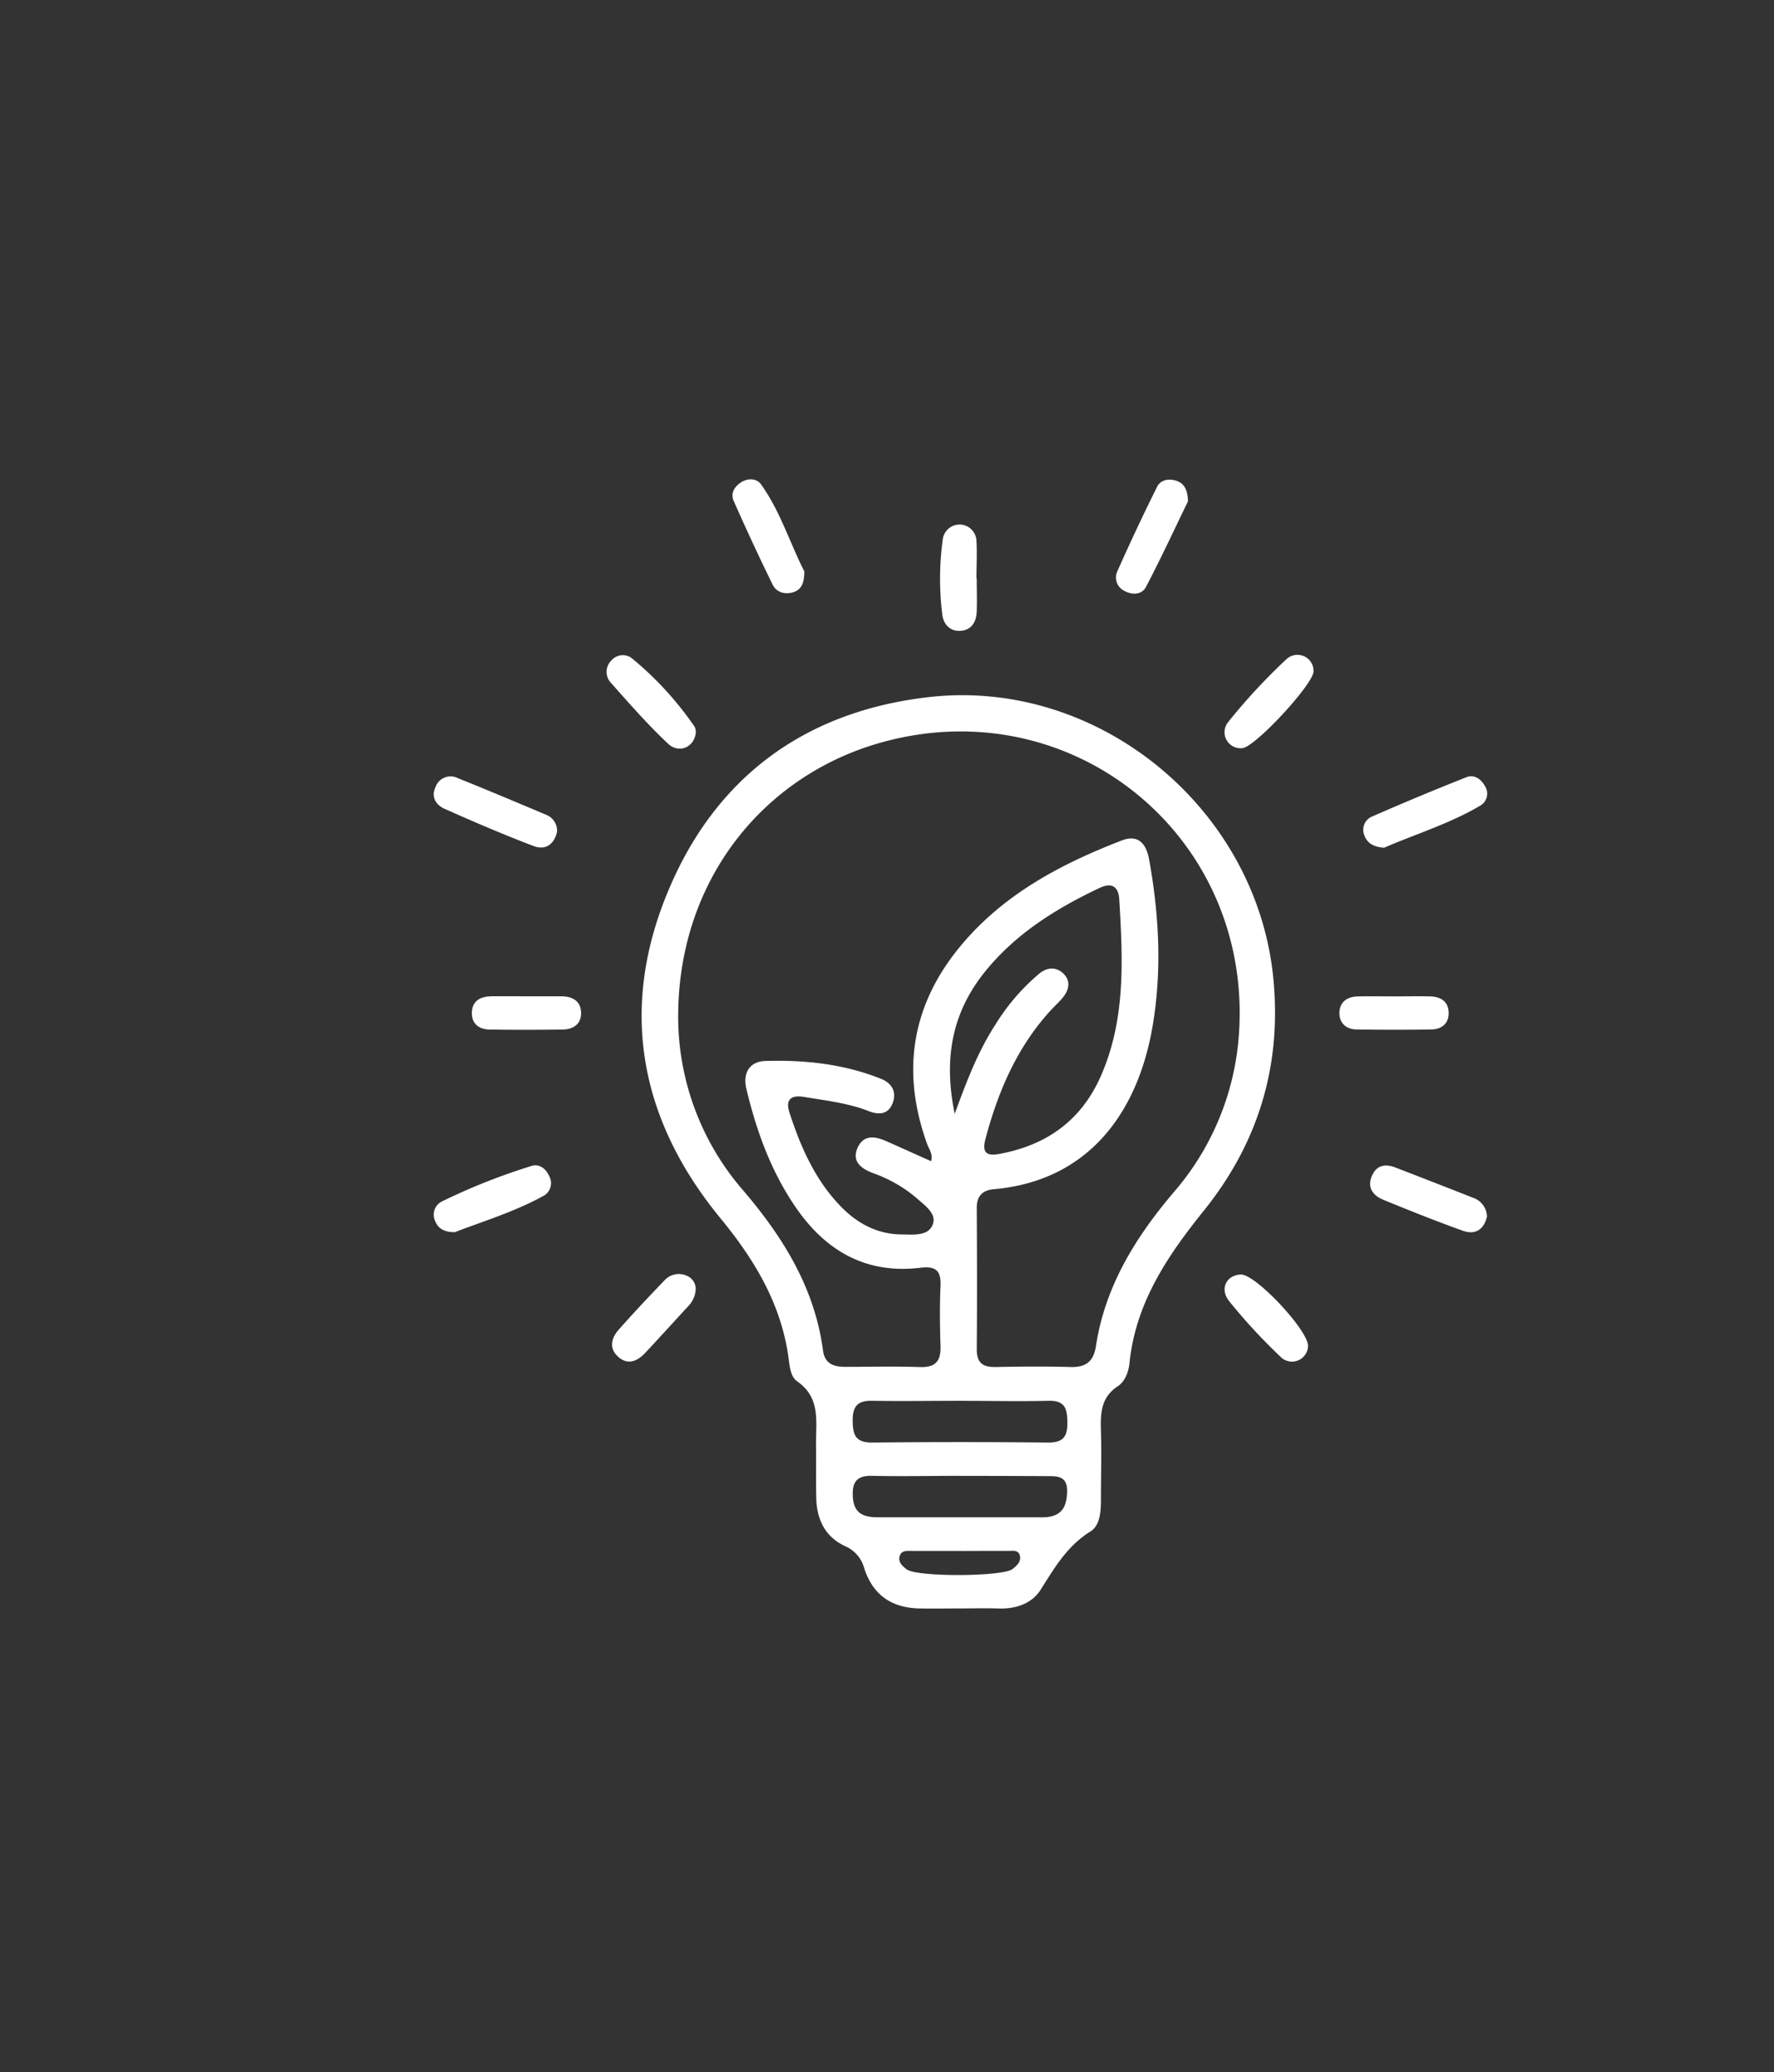 <svg id="Capa_1" data-name="Capa 1" xmlns="http://www.w3.org/2000/svg" viewBox="0 0 401.78 469.33"><rect x="0" y="0" width="401.78" height="469.33" fill="#333333" stroke="none"/><path d="M217.16,364.29c-3,0-6,.06-9,0-6.22-.16-10.39-3-12.4-9a7.59,7.59,0,0,0-4.27-5.07c-4.56-2.08-6.5-6-6.62-10.89-.11-4.16,0-8.33-.06-12.49,0-5.06,1-10.37-4.29-14-1.42-1-1.65-3.17-1.89-5-1.6-12.35-7.7-22.49-15.45-31.91-18.31-22.28-23-47.28-11.95-73.9,10.73-25.93,31-40.9,59-44.13,38.58-4.47,74.43,25.26,78.16,63.72,1.92,19.79-3.43,37.29-15.77,52.61-8.26,10.27-15.43,20.9-16.81,34.48-.2,2-1,4.16-2.64,5.25-3.85,2.53-3.94,6.13-3.83,10.08.16,5.16,0,10.33,0,15.5,0,2.75-.15,5.94-2.4,7.34-5.23,3.25-8.08,8.15-11.21,13.1-2,3.23-5.66,4.46-9.61,4.32C223.16,364.21,220.16,364.29,217.16,364.29ZM210.89,263c.44-1.63-.49-2.72-.92-3.92-6-16.64-3.45-31.84,8-45.33,9.65-11.38,22.45-18.13,36.1-23.4,3.84-1.48,5.57.89,6.19,4.33,2.26,12.54,2.93,25.12.78,37.75-3.25,19.08-14.14,35-36,36.92-2.53.22-3.84,1.56-3.82,4.26.06,10.67.09,21.34,0,32,0,3.12,1.4,4.05,4.28,4,5.66-.11,11.33-.16,17,0,3.49.1,5.19-1.31,5.71-4.74,2.06-13.49,8.92-24.58,17.56-34.77a61,61,0,0,0,14.79-35.38c3.48-45.27-37.92-79-81.55-66.39-26,7.52-45,30.65-45.41,60.92a60.06,60.06,0,0,0,14.8,40.46c9,10.56,16.13,22.05,18,36.17.38,2.95,2.38,3.7,5,3.69,5.67,0,11.34-.14,17,.05,3.56.12,4.72-1.44,4.61-4.78-.14-4.49-.21-9,0-13.49.17-3.51-1-4.66-4.58-4.22-12.17,1.46-21.29-3.7-28.1-13.53-5.69-8.22-9-17.41-11.29-27-.85-3.63.72-6.21,4.39-6.31,8.87-.25,17.63.68,26,4,2.57,1,3.72,3,2.73,5.58s-3.17,2.67-5.44,1.77c-4.7-1.84-9.68-2.37-14.59-3.2-2.72-.45-4.36.37-3.33,3.54,2.54,7.84,5.84,15.31,11.66,21.3,3.7,3.81,8.25,6.26,13.72,6.3,2.6,0,6.06.49,7.09-2.28.92-2.49-1.91-4.35-3.74-6a31.3,31.3,0,0,0-9.94-5.65c-2.52-1-4.69-2.56-3.4-5.6s3.85-2.76,6.38-1.66C204,259.89,207.4,261.46,210.89,263Zm5.34-10.74c2.81-7.73,5.35-14.22,9.15-20.1a47.71,47.71,0,0,1,10.05-11.69c1.71-1.38,3.77-1.59,5.45.07s1.23,3.66-.15,5.38c-.83,1-1.85,1.92-2.75,2.9-7.63,8.33-11.92,18.34-14.78,29.1-.82,3.06.15,4,3.17,3.42,10.56-1.95,18.39-7.45,22.84-17.38,5.81-13,5.09-26.66,4.28-40.32-.16-2.62-1.52-3.92-4.42-2.55-9.89,4.68-19,10.34-26,19C215.7,229.25,213.61,239.6,216.23,252.3Zm1.73,65c-6.82,0-13.65.11-20.47,0-3.29-.07-4.39,1.3-4.37,4.46s.56,5,4.35,5q20-.21,39.95,0c3.32,0,4.34-1.3,4.32-4.46s-.46-5.1-4.31-5C231,317.42,224.45,317.27,218,317.27Zm-.41,17c-6.66,0-13.33.14-20,0-3.69-.11-4.61,1.6-4.39,4.87.26,3.83,2.65,4.53,5.83,4.52,12.16,0,24.31,0,36.47,0a13.2,13.2,0,0,0,2-.09c3.32-.5,4.15-2.72,4.22-5.74.08-3.55-2.2-3.51-4.66-3.5C230.53,334.29,224,334.27,217.55,334.27Zm.08,17c-3.67,0-7.33,0-11,0-1.12,0-2.53-.21-2.9,1.28-.32,1.3.67,2.17,1.6,2.89,2.25,1.77,21.71,1.7,24-.07.93-.73,1.91-1.61,1.68-2.88-.29-1.6-1.78-1.2-2.86-1.22C224.63,351.23,221.13,351.27,217.63,351.27Z" style="fill:#fff"/><path d="M313.49,192c-2.36-.17-3.79-1-4.43-2.68a3.25,3.25,0,0,1,1.52-4.31q10.69-4.69,21.58-9c1.68-.66,3.25.39,4.14,2a3.14,3.14,0,0,1-1,4.43C328.29,186.59,320.48,188.94,313.49,192Z" style="fill:#fff"/><path d="M126.17,188.35c-.6,2.74-2.5,4.34-5.33,3.26-6.82-2.59-13.53-5.48-20.19-8.44-1.93-.87-3.08-2.7-2-4.95a3.61,3.61,0,0,1,5-2c6.76,2.72,13.49,5.55,20.21,8.39A3.89,3.89,0,0,1,126.17,188.35Z" style="fill:#fff"/><path d="M103,279.07c-2.38,0-3.77-.79-4.45-2.54a3.35,3.35,0,0,1,1.44-4.37,141.18,141.18,0,0,1,20.36-8.08c1.74-.57,3.22.53,4,2.23a3.28,3.28,0,0,1-1.1,4.45C116.65,274.42,109.47,276.59,103,279.07Z" style="fill:#fff"/><path d="M336.78,275.52c-.66,2.87-2.57,4.26-5.46,3.23-6.1-2.19-12.13-4.59-18.12-7.06-2.2-.91-3.55-2.68-2.56-5.19s2.92-3,5.31-2.11q8.83,3.41,17.66,6.88A4.66,4.66,0,0,1,336.78,275.52Z" style="fill:#fff"/><path d="M182.17,129.41c0,2.61-.62,4.1-2.45,4.7s-3.85.12-4.73-1.69c-3.06-6.24-6-12.56-8.8-18.9-.8-1.77.13-3.31,1.62-4.27s3.51-1,4.55.45C176.83,115.93,179,123.32,182.17,129.41Z" style="fill:#fff"/><path d="M269.05,113.57c-2.93,6-6.06,12.79-9.51,19.37-.91,1.75-3.09,1.89-4.89.88a3.34,3.34,0,0,1-1.66-4.27q4.32-9.75,9.08-19.31c.81-1.62,2.7-1.91,4.41-1.33S269,110.91,269.05,113.57Z" style="fill:#fff"/><path d="M157.59,165.86c-.27,3.35-3.79,4.94-6.31,2.56-4.58-4.31-8.75-9.07-12.93-13.79a3.59,3.59,0,0,1,.08-5A3.4,3.4,0,0,1,143,149a74.48,74.48,0,0,1,14.36,15.66A2.83,2.83,0,0,1,157.59,165.86Z" style="fill:#fff"/><path d="M297.5,152c.07,2.86-13.3,17.29-16.16,17.45a3.63,3.63,0,0,1-3.19-5.9,135.26,135.26,0,0,1,13.17-14.22A3.65,3.65,0,0,1,297.5,152Z" style="fill:#fff"/><path d="M221.21,131c0,2.5.09,5,0,7.49s-1.28,4.32-3.86,4.39c-2.31.07-3.72-1.61-3.95-3.78a65.27,65.27,0,0,1,.12-16.93,3.83,3.83,0,0,1,7.63.34c.16,2.82,0,5.66,0,8.49Z" style="fill:#fff"/><path d="M157.55,292.22a5.85,5.85,0,0,1-1.61,3.54c-3.26,3.53-6.48,7.09-9.76,10.6-1.75,1.87-3.89,2.91-6.1,1s-1.67-4.24,0-6.16c3.4-3.84,6.92-7.58,10.48-11.28a4.36,4.36,0,0,1,5.05-.95A3.21,3.21,0,0,1,157.55,292.22Z" style="fill:#fff"/><path d="M281,288.66c3.37-.16,15.65,13,15.24,16.35a3.64,3.64,0,0,1-6.34,2.17,127.77,127.77,0,0,1-11.44-12.39C276.14,292,277.7,288.81,281,288.66Z" style="fill:#fff"/><path d="M119.23,225.65c2.65,0,5.3,0,7.94,0,2.46,0,4.35,1.06,4.44,3.66s-1.74,3.84-4.2,3.87c-5.46.07-10.92.09-16.38,0-2.44,0-4.25-1.22-4.16-3.89s2-3.61,4.42-3.65C113.94,225.62,116.59,225.65,119.23,225.65Z" style="fill:#fff"/><path d="M316,225.67c2.64,0,5.29-.07,7.94,0,2.45.08,4.21,1.22,4.16,3.89-.05,2.4-1.72,3.57-3.94,3.6-5.62.1-11.25.09-16.87,0-2.27,0-3.91-1.31-3.94-3.63,0-2.59,1.71-3.81,4.21-3.86C310.4,225.62,313.21,225.67,316,225.67Z" style="fill:#fff"/></svg>